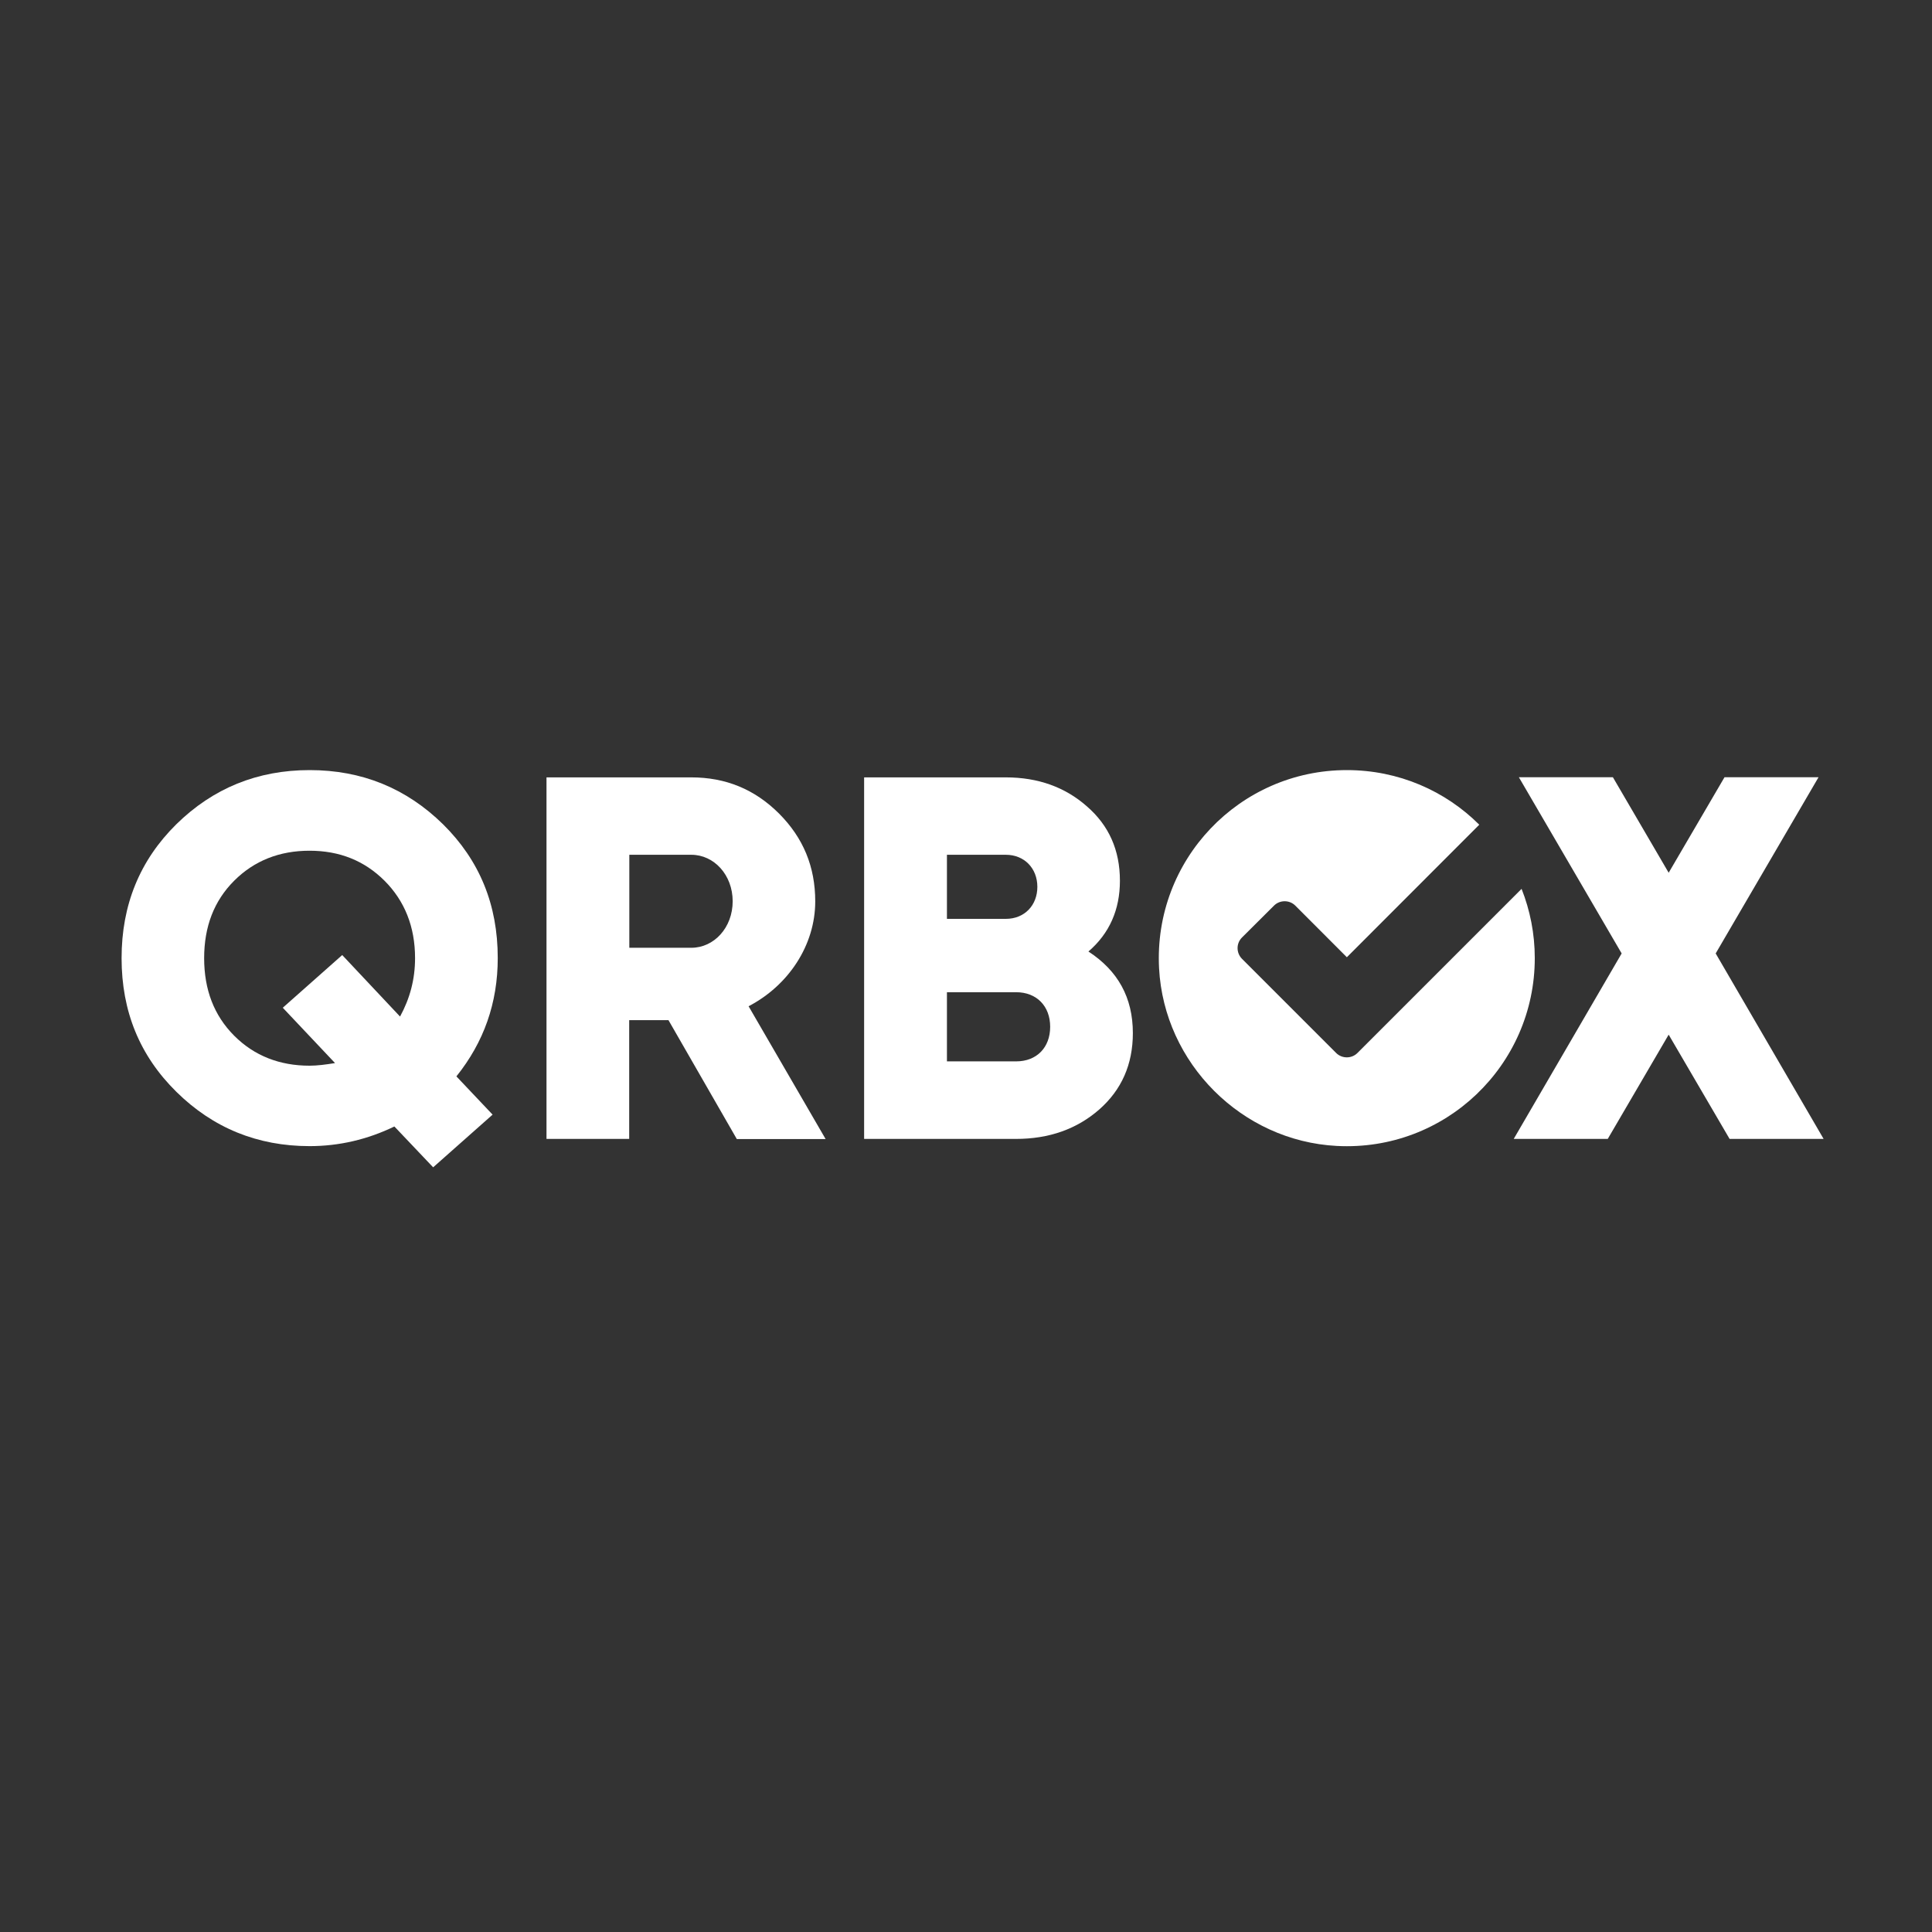 <svg width="30" height="30" viewBox="0 0 30 30" fill="none" xmlns="http://www.w3.org/2000/svg">
<rect x="0" y="0" width="30" height="30" fill="#333333" stroke="none"/>
<path d="M7.087 16.714L7.649 17.308L6.726 18.126L6.124 17.492C5.706 17.694 5.266 17.797 4.808 17.797C3.999 17.797 3.308 17.515 2.74 16.955C2.169 16.393 1.888 15.703 1.888 14.878C1.888 14.054 2.169 13.361 2.738 12.799C3.308 12.239 3.999 11.958 4.808 11.958C5.618 11.958 6.308 12.239 6.879 12.799C7.448 13.361 7.729 14.05 7.729 14.876C7.729 15.575 7.513 16.183 7.087 16.714ZM5.201 16.506L4.391 15.648L5.314 14.83L6.212 15.785C6.365 15.504 6.445 15.208 6.445 14.878C6.445 14.389 6.283 13.989 5.971 13.676C5.658 13.364 5.272 13.21 4.806 13.21C4.341 13.21 3.948 13.364 3.636 13.676C3.323 13.989 3.17 14.389 3.17 14.878C3.17 15.367 3.323 15.768 3.636 16.082C3.948 16.395 4.343 16.548 4.806 16.548C4.926 16.548 5.056 16.531 5.199 16.508L5.201 16.506Z" fill="white"/>
<path d="M11.44 17.685L10.38 15.841H9.77V17.685H8.486V12.071H10.733C11.27 12.071 11.719 12.256 12.097 12.633C12.474 13.011 12.659 13.46 12.659 13.997C12.659 14.679 12.241 15.304 11.624 15.625L12.82 17.687H11.44V17.685ZM9.772 13.273V14.717H10.735C11.088 14.717 11.377 14.404 11.377 13.995C11.377 13.586 11.088 13.273 10.735 13.273H9.772Z" fill="white"/>
<path d="M17.591 16.041C17.591 16.529 17.415 16.924 17.069 17.228C16.722 17.532 16.29 17.685 15.776 17.685H13.418V12.071H15.617C16.122 12.071 16.54 12.224 16.876 12.52C17.22 12.818 17.39 13.202 17.39 13.676C17.39 14.125 17.228 14.494 16.901 14.775C17.358 15.073 17.591 15.489 17.591 16.043V16.041ZM14.704 13.273V14.268H15.619C15.908 14.268 16.108 14.058 16.108 13.771C16.108 13.483 15.906 13.273 15.619 13.273H14.704ZM15.778 16.481C16.099 16.481 16.307 16.265 16.307 15.944C16.307 15.623 16.097 15.407 15.778 15.407H14.704V16.481H15.778Z" fill="white"/>
<path d="M28.317 17.685H26.857L25.911 16.066L24.965 17.685H23.505L25.181 14.805L23.585 12.069H25.045L25.911 13.552L26.778 12.069H28.238L26.641 14.805L28.317 17.685Z" fill="white"/>
<path d="M23.832 14.878C23.832 16.544 22.439 17.883 20.757 17.794C19.282 17.717 18.076 16.511 17.998 15.036C17.91 13.351 19.248 11.958 20.914 11.958C21.718 11.958 22.444 12.281 22.97 12.806L20.914 14.864L20.113 14.062C20.023 13.972 19.873 13.972 19.783 14.062L19.286 14.557C19.194 14.648 19.194 14.796 19.286 14.889L20.748 16.351C20.839 16.441 20.988 16.441 21.078 16.351L23.627 13.802C23.759 14.136 23.832 14.499 23.832 14.878Z" fill="white"/>
</svg>
